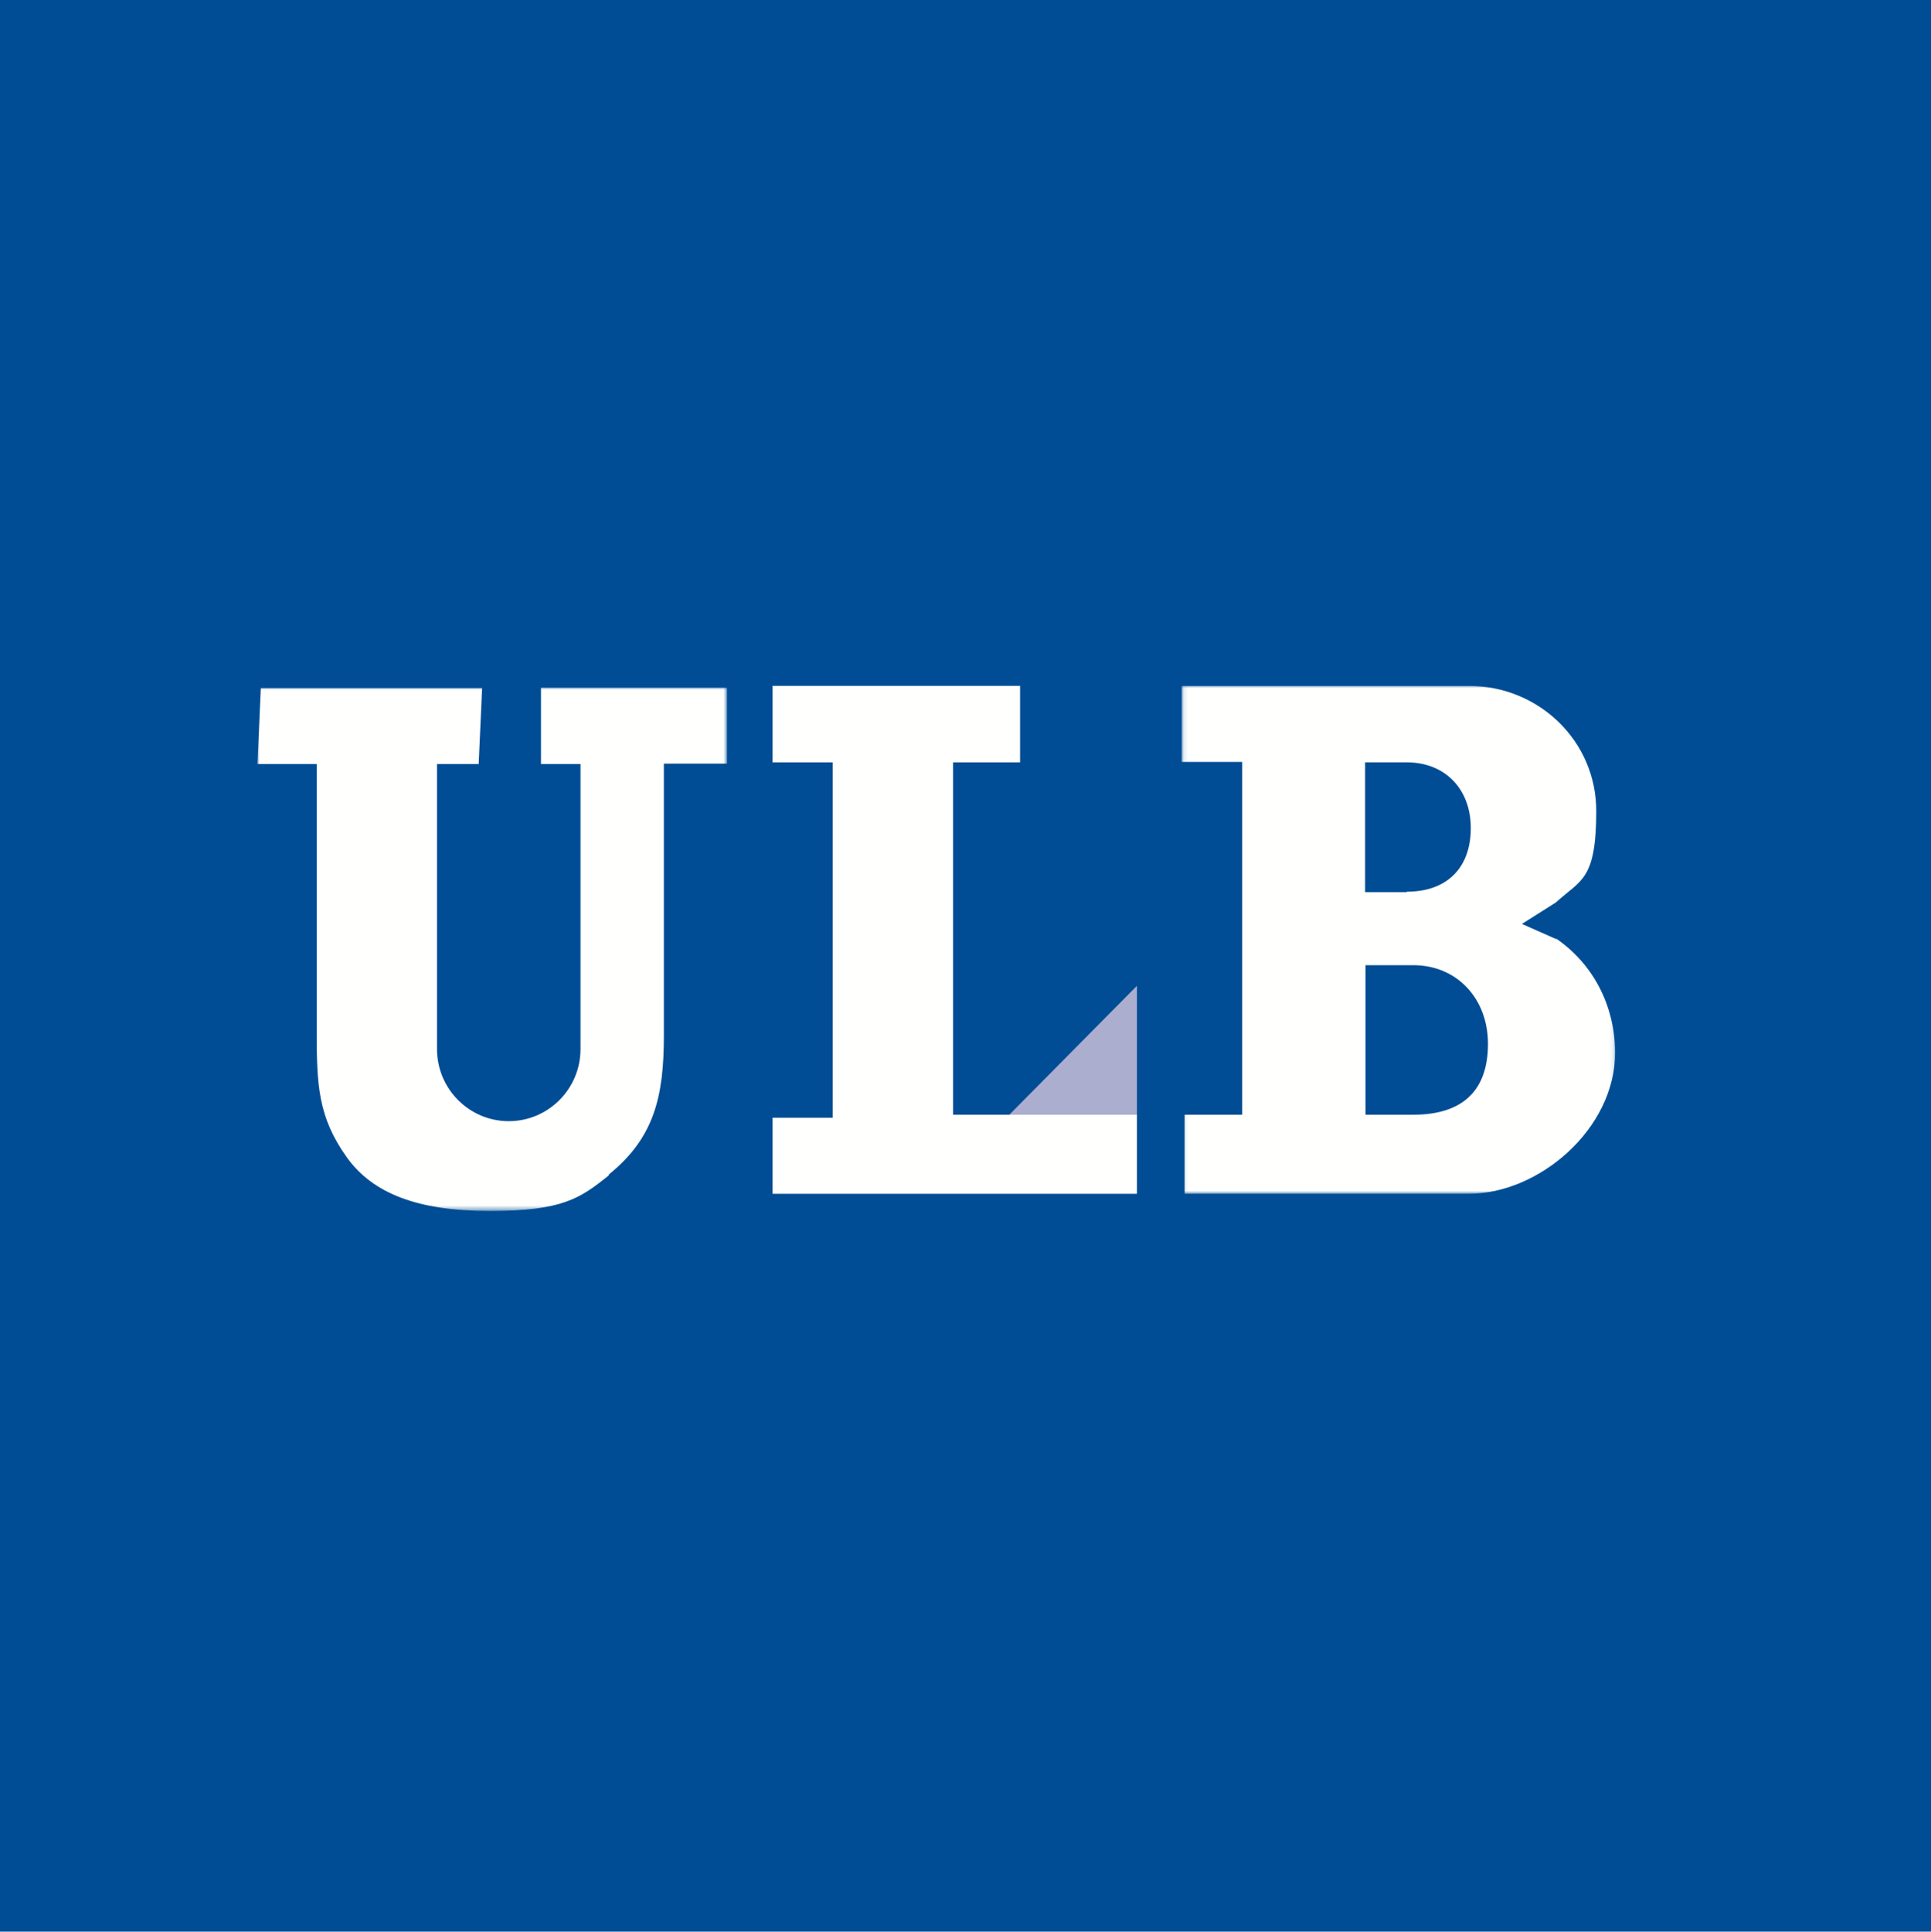 <svg viewBox="0 0 449.4 449.5" xmlns="http://www.w3.org/2000/svg" xmlns:xlink="http://www.w3.org/1999/xlink"><mask id="a" height="121.8" maskUnits="userSpaceOnUse" width="109.3" x="59.9" y="160"><path d="m59.9 160h109.3v121.6h-109.3z" fill="#fff" fill-rule="evenodd"/></mask><mask id="b" height="118.2" maskUnits="userSpaceOnUse" width="100.9" x="275" y="159.6"><path d="m275.1 159.6h100.8v118.2h-100.8z" fill="#fff" fill-rule="evenodd"/></mask><g fill-rule="evenodd"><path d="m0 449.5h449.4v-449.5h-449.4z" fill="#004d95"/><path d="m234.9 259.4h29.7v-30z" fill="#abaecf"/><path d="m179.8 159.6v17.8h14v82.7h-14v17.7h84.8v-18.4h-42.8v-82h15.6v-17.8z" fill="#fffffe"/></g><g mask="url(#a)"><path d="m141.7 273.3c10.5-8.5 12.8-18 12.8-32.3v-63.3h14.7v-17.7h-43.3v17.8h9.2v66.3c0 9.3-7.5 16.8-16.7 16.8s-16.7-7.5-16.7-16.8v-66.3h9.7l.8-17.7h-51.5l-.8 17.7h13.8v61.9c0 12.8.3 20.2 7 29.6 6 8.4 16.5 12.5 33.3 12.5s21-2.9 27.7-8.3" fill="#fffffe" fill-rule="evenodd"/></g><g mask="url(#b)"><path d="m328.9 259.4c11.9 0 17.4-6 17.4-16.5s-7.2-18.3-17.4-18.3h-11.1v34.8h11.2zm-1.5-51.9c9.5 0 14.9-5.7 14.9-14.8s-6-15.3-14.9-15.3h-9.7v30.2h9.7zm34.9 11c8.2 5.7 13.5 15.1 13.6 26.4 0 17.8-17.7 32.9-34.1 32.9h-66.1v-18.4h13.4v-82.1h-14.1v-17.7h66.8c16.4 0 29.7 12.9 29.7 29.1s-3.6 16-9.4 21.3l-7.9 5 7.9 3.5z" fill="#fffffe" fill-rule="evenodd"/></g></svg>